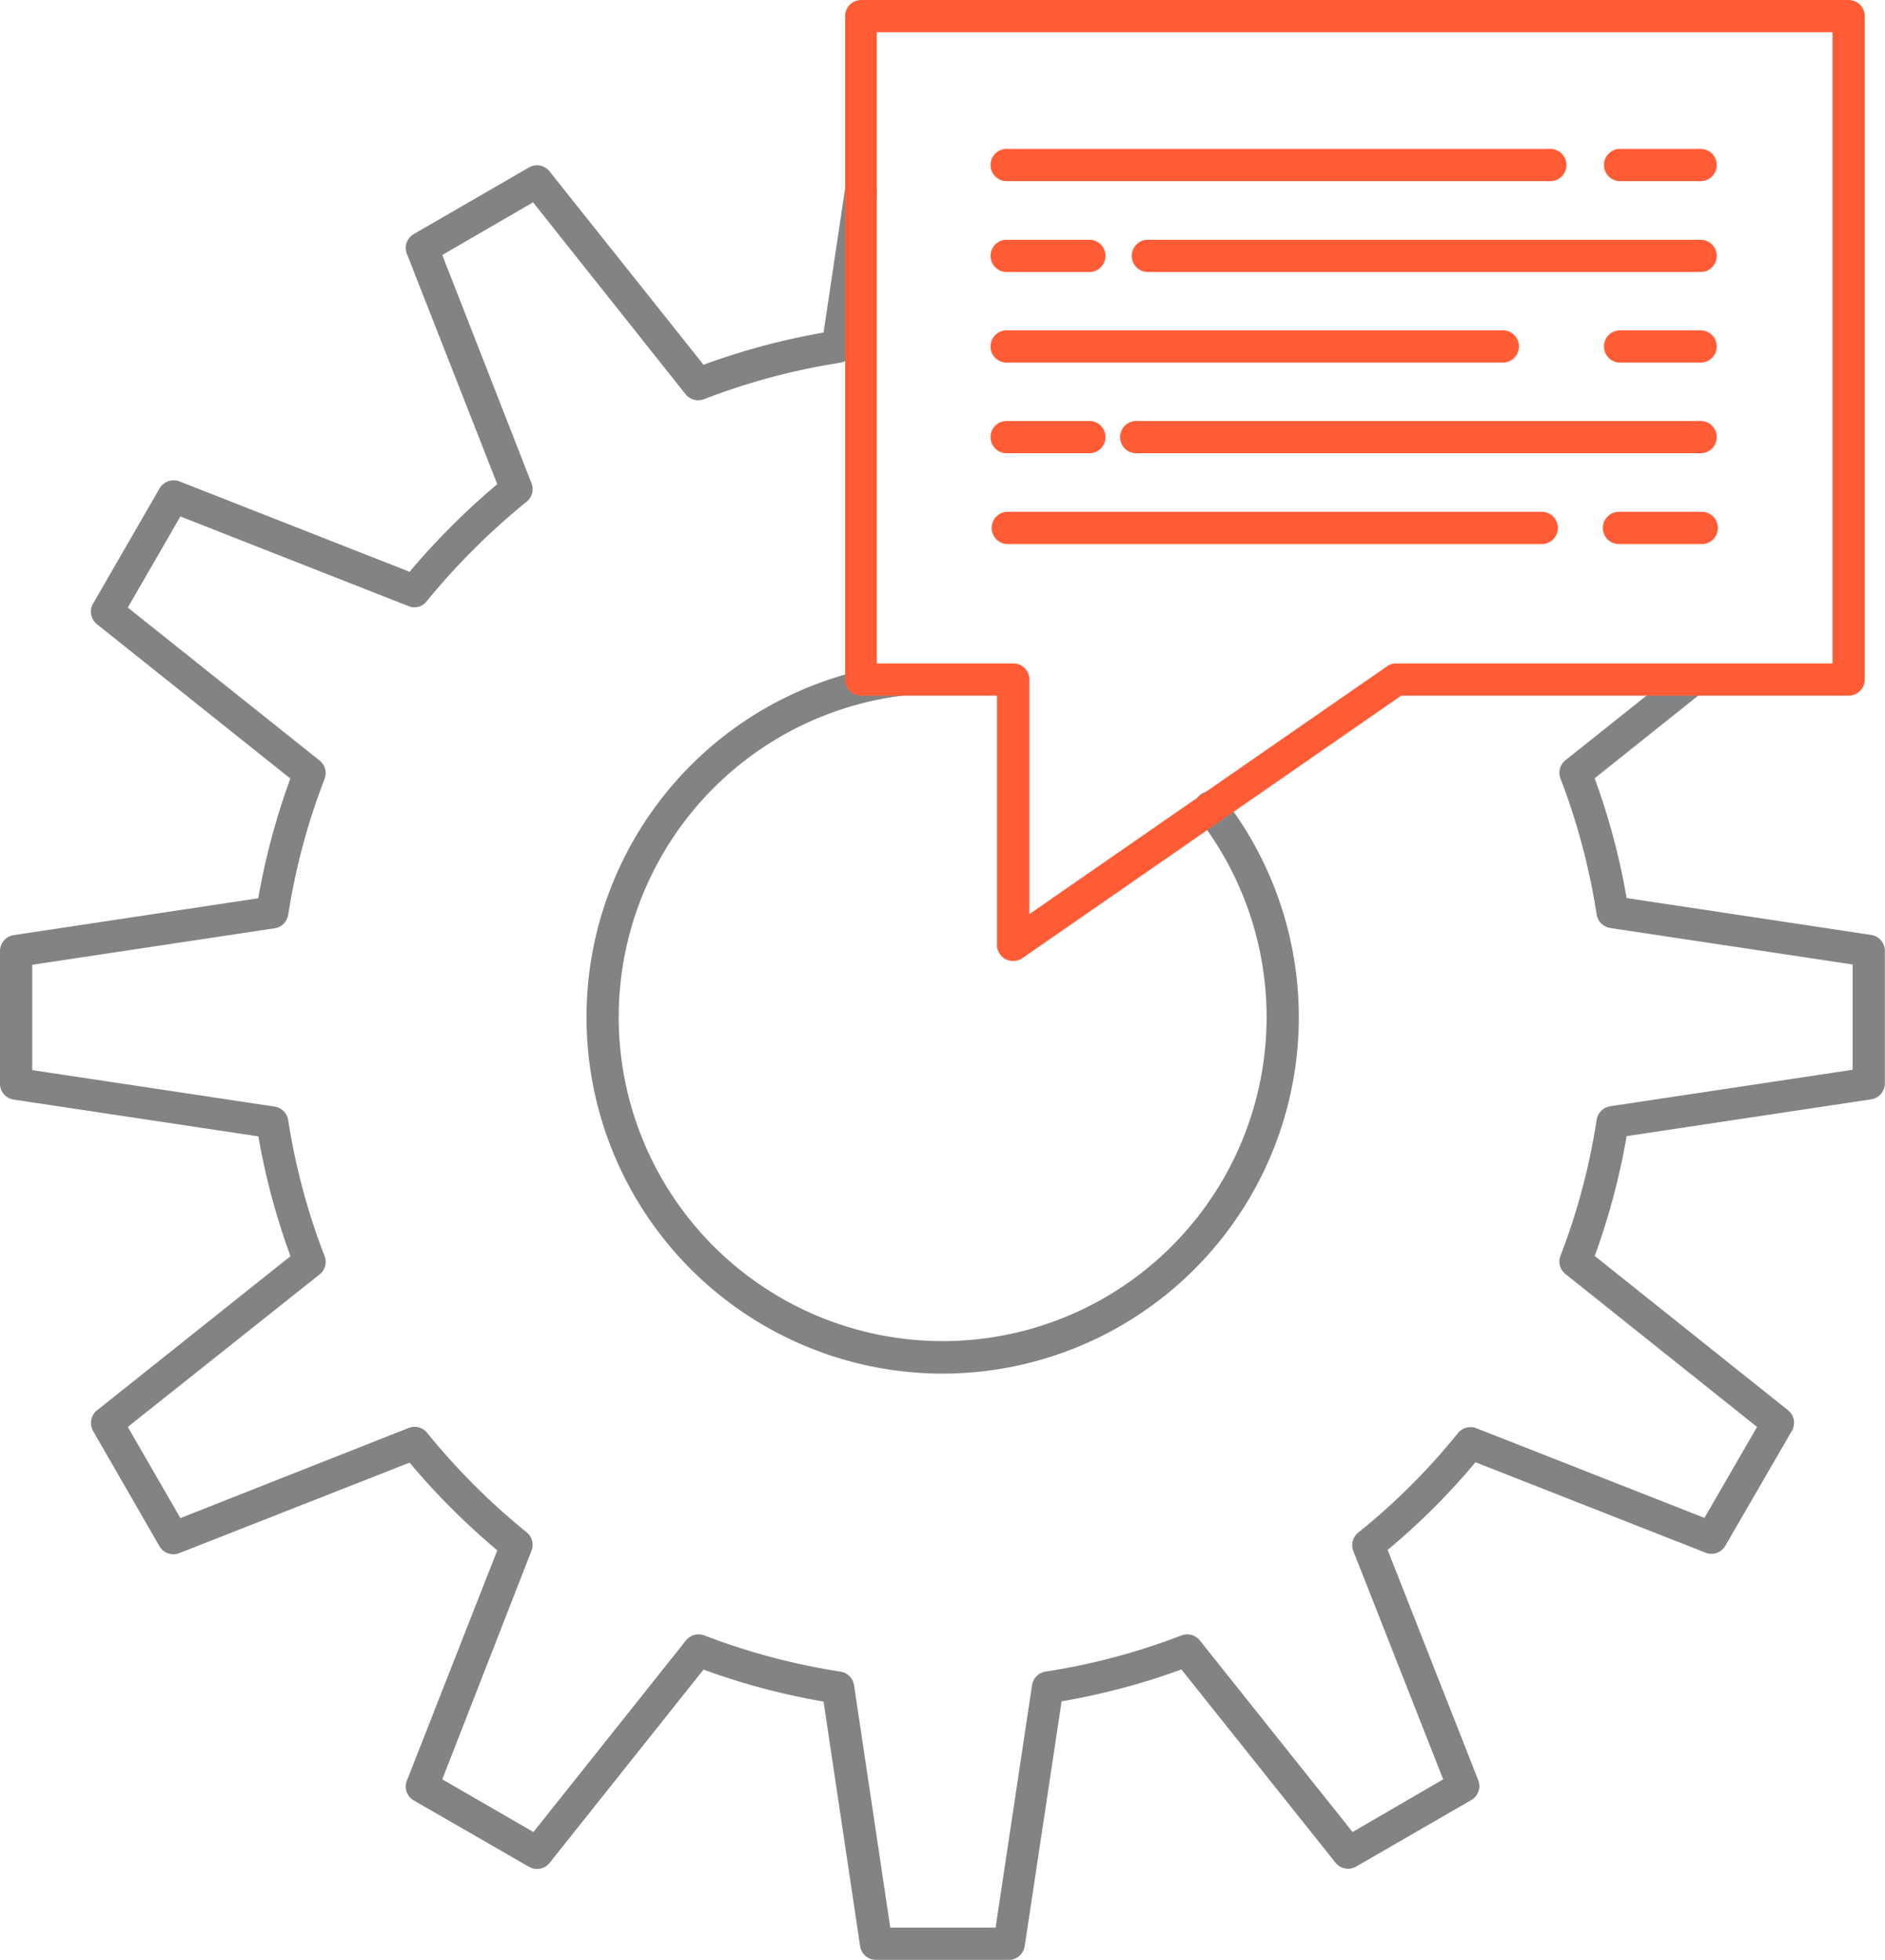 <svg xmlns="http://www.w3.org/2000/svg" viewBox="0 0 242.94 252.54"><g id="Слой_2" data-name="Слой 2"><g id="Слой_1-2" data-name="Слой 1"><path d="M130,252.54H112.9a2.07,2.07,0,0,1-2.05-1.77l-4.71-31.51a88.66,88.66,0,0,1-15.47-4.12L70.83,240.05a2.07,2.07,0,0,1-2.66.5L53.33,232a2.06,2.06,0,0,1-.89-2.55l11.65-29.68a91.37,91.37,0,0,1-11.3-11.3L23.11,200.13a2.07,2.07,0,0,1-2.56-.89L12,184.4a2.09,2.09,0,0,1,.51-2.67l24.93-19.86a89,89,0,0,1-4.14-15.44L1.77,141.69A2.07,2.07,0,0,1,0,139.64V122.5a2.07,2.07,0,0,1,1.77-2l31.51-4.75a90.59,90.59,0,0,1,4.14-15.43L12.49,80.43A2.07,2.07,0,0,1,12,77.77l8.57-14.84a2.1,2.1,0,0,1,2.56-.9L52.79,73.68a93.41,93.41,0,0,1,11.3-11.29L52.44,32.71a2.06,2.06,0,0,1,.89-2.55l14.84-8.58a2.06,2.06,0,0,1,2.66.51L90.67,47a89.89,89.89,0,0,1,15.47-4.15l2.75-18.37a2.08,2.08,0,0,1,4.11.62L110,45a2.06,2.06,0,0,1-1.73,1.74,85.57,85.57,0,0,0-17.55,4.7,2.08,2.08,0,0,1-2.37-.65L68.7,26.07,57,32.86,68.5,62.27a2.08,2.08,0,0,1-.62,2.37A89,89,0,0,0,55,77.47a2,2,0,0,1-2.36.63L23.25,66.55,16.47,78.29,41.19,98a2.08,2.08,0,0,1,.64,2.37,84.81,84.81,0,0,0-4.69,17.52,2.09,2.09,0,0,1-1.75,1.73l-31.24,4.7v13.57l31.24,4.7a2.09,2.09,0,0,1,1.75,1.74,84.56,84.56,0,0,0,4.69,17.52,2.07,2.07,0,0,1-.64,2.37L16.47,183.87l6.78,11.75L52.68,184a2.07,2.07,0,0,1,2.36.62,87.42,87.42,0,0,0,12.83,12.83,2.07,2.07,0,0,1,.63,2.37L57,229.28l11.75,6.79,19.66-24.69a2.06,2.06,0,0,1,2.37-.64,85.09,85.09,0,0,0,17.55,4.66,2.09,2.09,0,0,1,1.74,1.75l4.67,31.24h13.57l4.7-31.24a2.08,2.08,0,0,1,1.73-1.75,84.4,84.4,0,0,0,17.52-4.66,2.08,2.08,0,0,1,2.37.64l19.69,24.69L186,229.28l-11.58-29.41a2.07,2.07,0,0,1,.63-2.38,84.65,84.65,0,0,0,12.85-12.82,2.07,2.07,0,0,1,2.38-.63l29.39,11.55,6.78-11.72-24.69-19.7a2.05,2.05,0,0,1-.64-2.36,84.32,84.32,0,0,0,4.66-17.52,2.09,2.09,0,0,1,1.75-1.74l31.24-4.7V124.28l-31.24-4.7a2.09,2.09,0,0,1-1.75-1.73,85,85,0,0,0-4.66-17.52,2.07,2.07,0,0,1,.64-2.37l15.06-12a2.07,2.07,0,1,1,2.59,3.24l-13.89,11.09a88.53,88.53,0,0,1,4.12,15.43l31.51,4.75a2.07,2.07,0,0,1,1.77,2v17.14a2.07,2.07,0,0,1-1.77,2.05l-31.51,4.74a89.62,89.62,0,0,1-4.11,15.44l24.9,19.87a2.07,2.07,0,0,1,.51,2.66l-8.58,14.81a2.05,2.05,0,0,1-2.55.89l-29.65-11.65a88.2,88.2,0,0,1-11.32,11.3l11.68,29.68a2.08,2.08,0,0,1-.9,2.55l-14.84,8.57a2.07,2.07,0,0,1-2.66-.5l-19.86-24.9a88.66,88.66,0,0,1-15.44,4.11l-4.75,31.51A2.07,2.07,0,0,1,130,252.54ZM121.47,177a45.92,45.92,0,0,1-5.62-91.49,2.08,2.08,0,0,1,.51,4.12,41.75,41.75,0,1,0,38.06,15.77,2.08,2.08,0,1,1,3.28-2.55A45.93,45.93,0,0,1,121.47,177Z" style="fill:#828385"/><path d="M130.6,123.83a2.11,2.11,0,0,1-1-.24,2.08,2.08,0,0,1-1.11-1.84V89.64H111a2.08,2.08,0,0,1-2.08-2.08V2.08A2.08,2.08,0,0,1,111,0H238.26a2.08,2.08,0,0,1,2.07,2.08V87.56a2.08,2.08,0,0,1-2.07,2.08H180.59l-48.81,33.82A2.11,2.11,0,0,1,130.6,123.83ZM113,85.49H130.6a2.07,2.07,0,0,1,2.07,2.07v30.23l46.09-31.93a2.09,2.09,0,0,1,1.18-.37h56.24V4.15H113Z" style="fill:#ff5c36"/><path d="M199.66,23.34H129.89a2.08,2.08,0,1,1,0-4.15h69.77a2.08,2.08,0,1,1,0,4.15Z" style="fill:#ff5c36"/><path d="M219.32,23.34H208.66a2.08,2.08,0,0,1,0-4.15h10.66a2.08,2.08,0,0,1,0,4.15Z" style="fill:#ff5c36"/><path d="M219.32,35.05H147.8a2.08,2.08,0,0,1,0-4.15h71.52a2.08,2.08,0,0,1,0,4.15Z" style="fill:#ff5c36"/><path d="M140.54,35.05H129.89a2.08,2.08,0,1,1,0-4.15h10.65a2.08,2.08,0,0,1,0,4.15Z" style="fill:#ff5c36"/><path d="M193.54,46.72H129.89a2.08,2.08,0,1,1,0-4.15h63.65a2.08,2.08,0,1,1,0,4.15Z" style="fill:#ff5c36"/><path d="M219.32,46.72H208.66a2.08,2.08,0,0,1,0-4.15h10.66a2.08,2.08,0,0,1,0,4.15Z" style="fill:#ff5c36"/><path d="M219.32,58.4H146.59a2.08,2.08,0,1,1,0-4.15h72.73a2.08,2.08,0,0,1,0,4.15Z" style="fill:#ff5c36"/><path d="M140.54,58.4H129.89a2.08,2.08,0,1,1,0-4.15h10.65a2.08,2.08,0,0,1,0,4.15Z" style="fill:#ff5c36"/><path d="M198.7,70.11H129.89a2.08,2.08,0,1,1,0-4.16H198.7a2.08,2.08,0,0,1,0,4.16Z" style="fill:#ff5c36"/><path d="M219.32,70.11H208.66a2.08,2.08,0,0,1,0-4.16h10.66a2.08,2.08,0,0,1,0,4.16Z" style="fill:#ff5c36"/></g></g></svg>